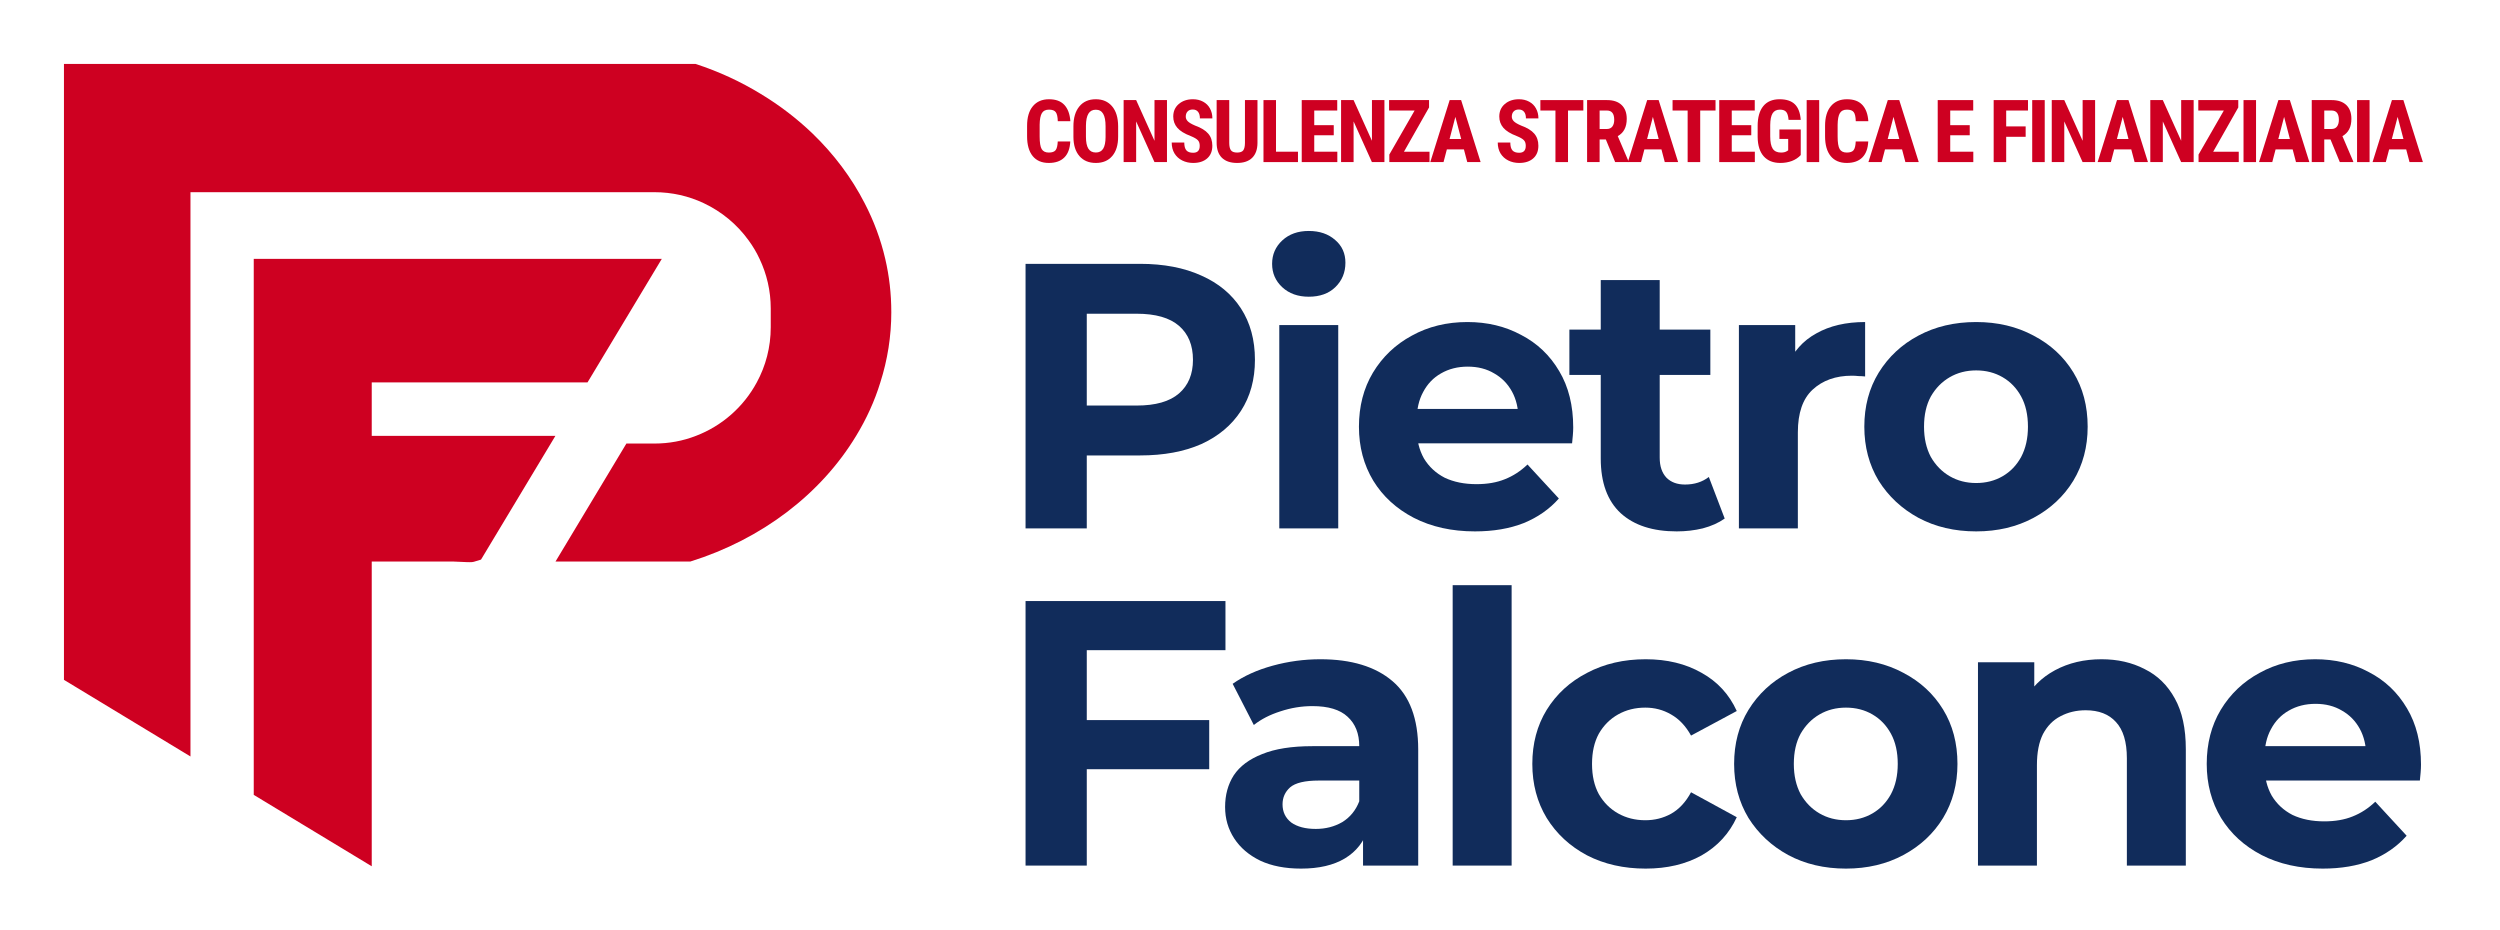 <svg width="430" height="160" viewBox="0 0 430 160" fill="none" xmlns="http://www.w3.org/2000/svg">
<path d="M176.395 90.88V45.38H196.09C200.163 45.38 203.673 46.052 206.62 47.395C209.567 48.695 211.842 50.58 213.445 53.05C215.048 55.52 215.85 58.467 215.85 61.89C215.85 65.27 215.048 68.195 213.445 70.665C211.842 73.135 209.567 75.042 206.62 76.385C203.673 77.685 200.163 78.335 196.09 78.335H182.245L186.925 73.59V90.88H176.395ZM186.925 74.76L182.245 69.755H195.505C198.755 69.755 201.182 69.062 202.785 67.675C204.388 66.288 205.19 64.36 205.19 61.89C205.19 59.377 204.388 57.427 202.785 56.04C201.182 54.654 198.755 53.96 195.505 53.96H182.245L186.925 48.955V74.76Z" fill="#112C5B"/>
<path d="M220.037 90.88V55.91H230.177V90.88H220.037ZM225.107 51.035C223.244 51.035 221.727 50.493 220.557 49.41C219.387 48.327 218.802 46.983 218.802 45.38C218.802 43.777 219.387 42.434 220.557 41.35C221.727 40.267 223.244 39.725 225.107 39.725C226.971 39.725 228.487 40.245 229.657 41.285C230.827 42.282 231.412 43.582 231.412 45.185C231.412 46.875 230.827 48.283 229.657 49.41C228.531 50.493 227.014 51.035 225.107 51.035Z" fill="#112C5B"/>
<path d="M253.693 91.4C249.707 91.4 246.197 90.62 243.163 89.06C240.173 87.5 237.855 85.377 236.208 82.69C234.562 79.96 233.738 76.862 233.738 73.395C233.738 69.885 234.54 66.787 236.143 64.1C237.79 61.37 240.022 59.247 242.838 57.73C245.655 56.17 248.84 55.39 252.393 55.39C255.817 55.39 258.893 56.127 261.623 57.6C264.397 59.03 266.585 61.11 268.188 63.84C269.792 66.527 270.593 69.755 270.593 73.525C270.593 73.915 270.572 74.37 270.528 74.89C270.485 75.367 270.442 75.822 270.398 76.255H241.993V70.34H265.068L261.168 72.095C261.168 70.275 260.8 68.694 260.063 67.35C259.327 66.007 258.308 64.967 257.008 64.23C255.708 63.45 254.192 63.06 252.458 63.06C250.725 63.06 249.187 63.45 247.843 64.23C246.543 64.967 245.525 66.029 244.788 67.415C244.052 68.759 243.683 70.362 243.683 72.225V73.785C243.683 75.692 244.095 77.382 244.918 78.855C245.785 80.285 246.977 81.39 248.493 82.17C250.053 82.907 251.873 83.275 253.953 83.275C255.817 83.275 257.442 82.994 258.828 82.43C260.258 81.867 261.558 81.022 262.728 79.895L268.123 85.745C266.52 87.565 264.505 88.974 262.078 89.97C259.652 90.924 256.857 91.4 253.693 91.4Z" fill="#112C5B"/>
<path d="M288.394 91.4C284.277 91.4 281.071 90.36 278.774 88.28C276.477 86.157 275.329 83.015 275.329 78.855V48.175H285.469V78.725C285.469 80.199 285.859 81.347 286.639 82.17C287.419 82.95 288.481 83.34 289.824 83.34C291.427 83.34 292.792 82.907 293.919 82.04L296.649 89.19C295.609 89.927 294.352 90.49 292.879 90.88C291.449 91.227 289.954 91.4 288.394 91.4ZM269.934 64.49V56.69H294.179V64.49H269.934Z" fill="#112C5B"/>
<path d="M299.091 90.88V55.91H308.776V65.79L307.411 62.93C308.451 60.46 310.119 58.597 312.416 57.34C314.713 56.04 317.508 55.39 320.801 55.39V64.75C320.368 64.707 319.978 64.685 319.631 64.685C319.284 64.642 318.916 64.62 318.526 64.62C315.753 64.62 313.499 65.422 311.766 67.025C310.076 68.585 309.231 71.034 309.231 74.37V90.88H299.091Z" fill="#112C5B"/>
<path d="M339.903 91.4C336.176 91.4 332.861 90.62 329.958 89.06C327.098 87.5 324.823 85.377 323.133 82.69C321.486 79.96 320.663 76.862 320.663 73.395C320.663 69.885 321.486 66.787 323.133 64.1C324.823 61.37 327.098 59.247 329.958 57.73C332.861 56.17 336.176 55.39 339.903 55.39C343.586 55.39 346.88 56.17 349.783 57.73C352.686 59.247 354.961 61.349 356.608 64.035C358.255 66.722 359.078 69.842 359.078 73.395C359.078 76.862 358.255 79.96 356.608 82.69C354.961 85.377 352.686 87.5 349.783 89.06C346.88 90.62 343.586 91.4 339.903 91.4ZM339.903 83.08C341.593 83.08 343.11 82.69 344.453 81.91C345.796 81.13 346.858 80.025 347.638 78.595C348.418 77.122 348.808 75.389 348.808 73.395C348.808 71.359 348.418 69.625 347.638 68.195C346.858 66.765 345.796 65.66 344.453 64.88C343.11 64.1 341.593 63.71 339.903 63.71C338.213 63.71 336.696 64.1 335.353 64.88C334.01 65.66 332.926 66.765 332.103 68.195C331.323 69.625 330.933 71.359 330.933 73.395C330.933 75.389 331.323 77.122 332.103 78.595C332.926 80.025 334.01 81.13 335.353 81.91C336.696 82.69 338.213 83.08 339.903 83.08Z" fill="#112C5B"/>
<path d="M186.145 123.855H207.985V132.305H186.145V123.855ZM186.925 148.88H176.395V103.38H210.78V111.83H186.925V148.88Z" fill="#112C5B"/>
<path d="M234.442 148.88V142.055L233.792 140.56V128.34C233.792 126.174 233.12 124.484 231.777 123.27C230.477 122.057 228.462 121.45 225.732 121.45C223.868 121.45 222.027 121.754 220.207 122.36C218.43 122.924 216.913 123.704 215.657 124.7L212.017 117.615C213.923 116.272 216.22 115.232 218.907 114.495C221.593 113.759 224.323 113.39 227.097 113.39C232.427 113.39 236.565 114.647 239.512 117.16C242.458 119.674 243.932 123.595 243.932 128.925V148.88H234.442ZM223.782 149.4C221.052 149.4 218.712 148.945 216.762 148.035C214.812 147.082 213.317 145.804 212.277 144.2C211.237 142.597 210.717 140.799 210.717 138.805C210.717 136.725 211.215 134.905 212.212 133.345C213.252 131.785 214.877 130.572 217.087 129.705C219.297 128.795 222.178 128.34 225.732 128.34H235.027V134.255H226.837C224.453 134.255 222.807 134.645 221.897 135.425C221.03 136.205 220.597 137.18 220.597 138.35C220.597 139.65 221.095 140.69 222.092 141.47C223.132 142.207 224.54 142.575 226.317 142.575C228.007 142.575 229.523 142.185 230.867 141.405C232.21 140.582 233.185 139.39 233.792 137.83L235.352 142.51C234.615 144.764 233.272 146.475 231.322 147.645C229.372 148.815 226.858 149.4 223.782 149.4Z" fill="#112C5B"/>
<path d="M249.859 148.88V100.65H259.999V148.88H249.859Z" fill="#112C5B"/>
<path d="M283.059 149.4C279.289 149.4 275.931 148.642 272.984 147.125C270.038 145.565 267.719 143.42 266.029 140.69C264.383 137.96 263.559 134.862 263.559 131.395C263.559 127.885 264.383 124.787 266.029 122.1C267.719 119.37 270.038 117.247 272.984 115.73C275.931 114.17 279.289 113.39 283.059 113.39C286.743 113.39 289.95 114.17 292.68 115.73C295.41 117.247 297.424 119.435 298.724 122.295L290.859 126.52C289.949 124.874 288.801 123.66 287.414 122.88C286.071 122.1 284.598 121.71 282.995 121.71C281.261 121.71 279.701 122.1 278.314 122.88C276.928 123.66 275.823 124.765 274.999 126.195C274.219 127.625 273.829 129.359 273.829 131.395C273.829 133.432 274.219 135.165 274.999 136.595C275.823 138.025 276.928 139.13 278.314 139.91C279.701 140.69 281.261 141.08 282.995 141.08C284.598 141.08 286.071 140.712 287.414 139.975C288.801 139.195 289.949 137.96 290.859 136.27L298.724 140.56C297.424 143.377 295.41 145.565 292.68 147.125C289.95 148.642 286.743 149.4 283.059 149.4Z" fill="#112C5B"/>
<path d="M317.508 149.4C313.782 149.4 310.467 148.62 307.563 147.06C304.703 145.5 302.428 143.377 300.738 140.69C299.092 137.96 298.268 134.862 298.268 131.395C298.268 127.885 299.092 124.787 300.738 122.1C302.428 119.37 304.703 117.247 307.563 115.73C310.467 114.17 313.782 113.39 317.508 113.39C321.192 113.39 324.485 114.17 327.388 115.73C330.292 117.247 332.567 119.349 334.213 122.035C335.86 124.722 336.683 127.842 336.683 131.395C336.683 134.862 335.86 137.96 334.213 140.69C332.567 143.377 330.292 145.5 327.388 147.06C324.485 148.62 321.192 149.4 317.508 149.4ZM317.508 141.08C319.198 141.08 320.715 140.69 322.058 139.91C323.402 139.13 324.463 138.025 325.243 136.595C326.023 135.122 326.413 133.389 326.413 131.395C326.413 129.359 326.023 127.625 325.243 126.195C324.463 124.765 323.402 123.66 322.058 122.88C320.715 122.1 319.198 121.71 317.508 121.71C315.818 121.71 314.302 122.1 312.958 122.88C311.615 123.66 310.532 124.765 309.708 126.195C308.928 127.625 308.538 129.359 308.538 131.395C308.538 133.389 308.928 135.122 309.708 136.595C310.532 138.025 311.615 139.13 312.958 139.91C314.302 140.69 315.818 141.08 317.508 141.08Z" fill="#112C5B"/>
<path d="M361.466 113.39C364.24 113.39 366.71 113.954 368.876 115.08C371.086 116.164 372.82 117.854 374.076 120.15C375.333 122.404 375.961 125.307 375.961 128.86V148.88H365.821V130.42C365.821 127.604 365.193 125.524 363.936 124.18C362.723 122.837 360.99 122.165 358.736 122.165C357.133 122.165 355.681 122.512 354.381 123.205C353.125 123.855 352.128 124.874 351.391 126.26C350.698 127.647 350.351 129.424 350.351 131.59V148.88H340.211V113.91H349.896V123.595L348.076 120.67C349.333 118.33 351.131 116.532 353.471 115.275C355.811 114.019 358.476 113.39 361.466 113.39Z" fill="#112C5B"/>
<path d="M399.512 149.4C395.525 149.4 392.015 148.62 388.982 147.06C385.992 145.5 383.673 143.377 382.027 140.69C380.38 137.96 379.557 134.862 379.557 131.395C379.557 127.885 380.358 124.787 381.962 122.1C383.608 119.37 385.84 117.247 388.657 115.73C391.473 114.17 394.658 113.39 398.212 113.39C401.635 113.39 404.712 114.127 407.442 115.6C410.215 117.03 412.403 119.11 414.007 121.84C415.61 124.527 416.412 127.755 416.412 131.525C416.412 131.915 416.39 132.37 416.347 132.89C416.303 133.367 416.26 133.822 416.217 134.255H387.812V128.34H410.887L406.987 130.095C406.987 128.275 406.618 126.694 405.882 125.35C405.145 124.007 404.127 122.967 402.827 122.23C401.527 121.45 400.01 121.06 398.277 121.06C396.543 121.06 395.005 121.45 393.662 122.23C392.362 122.967 391.343 124.029 390.607 125.415C389.87 126.759 389.502 128.362 389.502 130.225V131.785C389.502 133.692 389.913 135.382 390.737 136.855C391.603 138.285 392.795 139.39 394.312 140.17C395.872 140.907 397.692 141.275 399.772 141.275C401.635 141.275 403.26 140.994 404.647 140.43C406.077 139.867 407.377 139.022 408.547 137.895L413.942 143.745C412.338 145.565 410.323 146.974 407.897 147.97C405.47 148.924 402.675 149.4 399.512 149.4Z" fill="#112C5B"/>
<path d="M184.086 24.328C184.032 25.544 183.69 26.464 183.061 27.089C182.431 27.714 181.542 28.027 180.395 28.027C179.188 28.027 178.263 27.631 177.619 26.84C176.979 26.044 176.659 24.912 176.659 23.442V21.647C176.659 20.183 176.991 19.055 177.655 18.264C178.319 17.468 179.242 17.07 180.424 17.07C181.586 17.07 182.467 17.394 183.068 18.044C183.673 18.693 184.018 19.626 184.101 20.842H181.94C181.92 20.09 181.803 19.572 181.588 19.289C181.378 19.001 180.99 18.857 180.424 18.857C179.848 18.857 179.44 19.059 179.201 19.465C178.961 19.865 178.834 20.527 178.82 21.45V23.464C178.82 24.523 178.937 25.251 179.171 25.646C179.411 26.042 179.818 26.24 180.395 26.24C180.961 26.24 181.352 26.103 181.566 25.829C181.781 25.551 181.903 25.051 181.933 24.328H184.086Z" fill="#CE0021"/>
<path d="M192.319 23.508C192.319 24.938 191.98 26.049 191.301 26.84C190.627 27.631 189.69 28.027 188.488 28.027C187.292 28.027 186.352 27.636 185.669 26.855C184.985 26.069 184.638 24.97 184.629 23.559V21.735C184.629 20.27 184.968 19.128 185.647 18.308C186.325 17.482 187.268 17.07 188.474 17.07C189.66 17.07 190.595 17.475 191.279 18.285C191.962 19.091 192.309 20.224 192.319 21.684V23.508ZM190.158 21.721C190.158 20.759 190.022 20.043 189.748 19.575C189.475 19.106 189.05 18.871 188.474 18.871C187.902 18.871 187.48 19.099 187.207 19.553C186.933 20.002 186.792 20.688 186.782 21.611V23.508C186.782 24.44 186.921 25.129 187.199 25.573C187.478 26.012 187.907 26.232 188.488 26.232C189.05 26.232 189.467 26.017 189.741 25.588C190.014 25.153 190.153 24.482 190.158 23.574V21.721Z" fill="#CE0021"/>
<path d="M200.72 27.88H198.567L195.418 20.886V27.88H193.264V17.216H195.418L198.574 24.218V17.216H200.72V27.88Z" fill="#CE0021"/>
<path d="M206.353 25.082C206.353 24.648 206.241 24.321 206.016 24.101C205.797 23.876 205.394 23.644 204.808 23.405C203.739 23 202.97 22.526 202.501 21.984C202.032 21.437 201.798 20.793 201.798 20.051C201.798 19.152 202.115 18.432 202.75 17.89C203.389 17.343 204.2 17.07 205.181 17.07C205.836 17.07 206.419 17.209 206.932 17.487C207.445 17.761 207.838 18.149 208.111 18.652C208.389 19.155 208.529 19.726 208.529 20.366H206.383C206.383 19.867 206.275 19.489 206.06 19.23C205.85 18.967 205.545 18.835 205.145 18.835C204.769 18.835 204.476 18.947 204.266 19.172C204.056 19.391 203.951 19.689 203.951 20.065C203.951 20.358 204.068 20.624 204.303 20.864C204.537 21.098 204.952 21.342 205.548 21.596C206.588 21.972 207.342 22.433 207.811 22.98C208.284 23.527 208.521 24.223 208.521 25.068C208.521 25.995 208.226 26.721 207.635 27.243C207.044 27.765 206.241 28.027 205.225 28.027C204.537 28.027 203.909 27.885 203.343 27.602C202.777 27.319 202.332 26.913 202.01 26.386C201.693 25.859 201.534 25.236 201.534 24.518H203.695C203.695 25.134 203.814 25.58 204.054 25.859C204.293 26.137 204.683 26.276 205.225 26.276C205.977 26.276 206.353 25.878 206.353 25.082Z" fill="#CE0021"/>
<path d="M216.286 17.216V24.599C216.276 25.707 215.971 26.557 215.37 27.148C214.769 27.734 213.908 28.027 212.785 28.027C211.642 28.027 210.768 27.729 210.163 27.133C209.562 26.537 209.262 25.676 209.262 24.548V17.216H211.43V24.555C211.43 25.16 211.527 25.593 211.723 25.851C211.918 26.11 212.272 26.24 212.785 26.24C213.297 26.24 213.649 26.113 213.839 25.859C214.03 25.6 214.127 25.178 214.132 24.592V17.216H216.286Z" fill="#CE0021"/>
<path d="M219.472 26.093H223.251V27.88H217.319V17.216H219.472V26.093Z" fill="#CE0021"/>
<path d="M229.404 23.266H226.05V26.093H230.02V27.88H223.897V17.216H230.005V19.011H226.05V21.53H229.404V23.266Z" fill="#CE0021"/>
<path d="M238.121 27.88H235.967L232.818 20.886V27.88H230.665V17.216H232.818L235.975 24.218V17.216H238.121V27.88Z" fill="#CE0021"/>
<path d="M241.483 26.093H245.878V27.88H238.964V26.584L243.314 19.011H238.92V17.216H245.797V18.483L241.483 26.093Z" fill="#CE0021"/>
<path d="M251.796 25.698H248.859L248.288 27.88H246.01L249.343 17.216H251.313L254.667 27.88H252.368L251.796 25.698ZM249.328 23.903H251.32L250.324 20.102L249.328 23.903Z" fill="#CE0021"/>
<path d="M262.432 25.082C262.432 24.648 262.32 24.321 262.095 24.101C261.876 23.876 261.473 23.644 260.887 23.405C259.817 23 259.048 22.526 258.58 21.984C258.111 21.437 257.877 20.793 257.877 20.051C257.877 19.152 258.194 18.432 258.829 17.89C259.468 17.343 260.279 17.07 261.26 17.07C261.915 17.07 262.498 17.209 263.011 17.487C263.524 17.761 263.917 18.149 264.19 18.652C264.468 19.155 264.608 19.726 264.608 20.366H262.462C262.462 19.867 262.354 19.489 262.139 19.23C261.929 18.967 261.624 18.835 261.224 18.835C260.848 18.835 260.555 18.947 260.345 19.172C260.135 19.391 260.03 19.689 260.03 20.065C260.03 20.358 260.147 20.624 260.381 20.864C260.616 21.098 261.031 21.342 261.627 21.596C262.667 21.972 263.421 22.433 263.89 22.98C264.363 23.527 264.6 24.223 264.6 25.068C264.6 25.995 264.305 26.721 263.714 27.243C263.123 27.765 262.32 28.027 261.304 28.027C260.616 28.027 259.988 27.885 259.422 27.602C258.856 27.319 258.411 26.913 258.089 26.386C257.772 25.859 257.613 25.236 257.613 24.518H259.774C259.774 25.134 259.893 25.58 260.132 25.859C260.372 26.137 260.762 26.276 261.304 26.276C262.056 26.276 262.432 25.878 262.432 25.082Z" fill="#CE0021"/>
<path d="M272.335 19.011H269.698V27.88H267.538V19.011H264.945V17.216H272.335V19.011Z" fill="#CE0021"/>
<path d="M276.203 23.984H275.134V27.88H272.98V17.216H276.415C277.494 17.216 278.327 17.497 278.913 18.058C279.504 18.615 279.799 19.409 279.799 20.439C279.799 21.855 279.284 22.846 278.254 23.412L280.121 27.778V27.88H277.807L276.203 23.984ZM275.134 22.189H276.357C276.786 22.189 277.109 22.048 277.324 21.765C277.538 21.476 277.646 21.093 277.646 20.615C277.646 19.545 277.228 19.011 276.393 19.011H275.134V22.189Z" fill="#CE0021"/>
<path d="M285.769 25.698H282.832L282.261 27.88H279.983L283.315 17.216H285.286L288.64 27.88H286.34L285.769 25.698ZM283.301 23.903H285.293L284.297 20.102L283.301 23.903Z" fill="#CE0021"/>
<path d="M295.071 19.011H292.435V27.88H290.274V19.011H287.681V17.216H295.071V19.011Z" fill="#CE0021"/>
<path d="M301.217 23.266H297.862V26.093H301.832V27.88H295.709V17.216H301.817V19.011H297.862V21.53H301.217V23.266Z" fill="#CE0021"/>
<path d="M309.728 26.672C309.313 27.121 308.803 27.46 308.197 27.69C307.597 27.914 306.938 28.027 306.22 28.027C304.994 28.027 304.042 27.648 303.363 26.891C302.685 26.13 302.336 25.024 302.316 23.574V21.655C302.316 20.185 302.636 19.055 303.276 18.264C303.92 17.468 304.858 17.07 306.088 17.07C307.245 17.07 308.117 17.355 308.703 17.927C309.294 18.498 309.635 19.394 309.728 20.615H307.634C307.575 19.936 307.433 19.474 307.209 19.23C306.984 18.981 306.633 18.857 306.154 18.857C305.573 18.857 305.151 19.069 304.887 19.494C304.623 19.919 304.487 20.595 304.477 21.523V23.456C304.477 24.428 304.621 25.136 304.909 25.58C305.202 26.02 305.68 26.24 306.344 26.24C306.769 26.24 307.113 26.154 307.377 25.983L307.568 25.851V23.896H306.059V22.27H309.728V26.672Z" fill="#CE0021"/>
<path d="M312.9 27.88H310.747V17.216H312.9V27.88Z" fill="#CE0021"/>
<path d="M321.338 24.328C321.285 25.544 320.943 26.464 320.313 27.089C319.683 27.714 318.794 28.027 317.647 28.027C316.441 28.027 315.516 27.631 314.871 26.84C314.231 26.044 313.912 24.912 313.912 23.442V21.647C313.912 20.183 314.244 19.055 314.908 18.264C315.572 17.468 316.495 17.07 317.676 17.07C318.838 17.07 319.72 17.394 320.32 18.044C320.926 18.693 321.27 19.626 321.353 20.842H319.192C319.173 20.09 319.056 19.572 318.841 19.289C318.631 19.001 318.243 18.857 317.676 18.857C317.1 18.857 316.692 19.059 316.453 19.465C316.214 19.865 316.087 20.527 316.072 21.45V23.464C316.072 24.523 316.189 25.251 316.424 25.646C316.663 26.042 317.071 26.24 317.647 26.24C318.213 26.24 318.604 26.103 318.819 25.829C319.034 25.551 319.156 25.051 319.185 24.328H321.338Z" fill="#CE0021"/>
<path d="M327.154 25.698H324.217L323.646 27.88H321.368L324.701 17.216H326.671L330.025 27.88H327.726L327.154 25.698ZM324.686 23.903H326.678L325.682 20.102L324.686 23.903Z" fill="#CE0021"/>
<path d="M338.794 23.266H335.439V26.093H339.409V27.88H333.286V17.216H339.394V19.011H335.439V21.53H338.794V23.266Z" fill="#CE0021"/>
<path d="M348.412 23.53H345.064V27.88H342.911V17.216H348.814V19.011H345.064V21.742H348.412V23.53Z" fill="#CE0021"/>
<path d="M351.693 27.88H349.54V17.216H351.693V27.88Z" fill="#CE0021"/>
<path d="M360.358 27.88H358.205L355.056 20.886V27.88H352.902V17.216H355.056L358.212 24.218V17.216H360.358V27.88Z" fill="#CE0021"/>
<path d="M366.577 25.698H363.64L363.069 27.88H360.791L364.124 17.216H366.094L369.448 27.88H367.149L366.577 25.698ZM364.109 23.903H366.101L365.105 20.102L364.109 23.903Z" fill="#CE0021"/>
<path d="M377.308 27.88H375.155L372.005 20.886V27.88H369.852V17.216H372.005L375.162 24.218V17.216H377.308V27.88Z" fill="#CE0021"/>
<path d="M380.67 26.093H385.065V27.88H378.151V26.584L382.501 19.011H378.107V17.216H384.984V18.483L380.67 26.093Z" fill="#CE0021"/>
<path d="M388.039 27.88H385.886V17.216H388.039V27.88Z" fill="#CE0021"/>
<path d="M394.338 25.698H391.401L390.83 27.88H388.552L391.885 17.216H393.855L397.21 27.88H394.91L394.338 25.698ZM391.87 23.903H393.862L392.866 20.102L391.87 23.903Z" fill="#CE0021"/>
<path d="M400.843 23.984H399.774V27.88H397.62V17.216H401.055C402.134 17.216 402.967 17.497 403.553 18.058C404.144 18.615 404.439 19.409 404.439 20.439C404.439 21.855 403.924 22.846 402.894 23.412L404.761 27.778V27.88H402.447L400.843 23.984ZM399.774 22.189H400.997C401.426 22.189 401.749 22.048 401.964 21.765C402.178 21.476 402.286 21.093 402.286 20.615C402.286 19.545 401.868 19.011 401.033 19.011H399.774V22.189Z" fill="#CE0021"/>
<path d="M407.567 27.88H405.414V17.216H407.567V27.88Z" fill="#CE0021"/>
<path d="M413.867 25.698H410.93L410.358 27.88H408.08L411.413 17.216H413.383L416.738 27.88H414.438L413.867 25.698ZM411.398 23.903H413.391L412.394 20.102L411.398 23.903Z" fill="#CE0021"/>
<path d="M153.306 53.653C153.306 57.852 152.653 61.913 151.417 65.776C150.428 69.004 149.016 72.077 147.252 74.97C141.216 84.957 131.052 92.741 118.733 96.586H95.546L107.739 76.291H112.557C115.081 76.291 117.482 75.834 119.704 74.967C124.186 73.255 127.909 69.972 130.167 65.773C131.702 62.951 132.568 59.719 132.568 56.28V53.07C132.568 50.016 131.879 47.123 130.646 44.529C130.115 43.382 129.48 42.323 128.739 41.316C126.762 38.582 124.116 36.394 121.044 34.945C118.468 33.727 115.591 33.056 112.555 33.056H32.76V130.113L11 116.933V11H119.652C123.658 12.306 127.417 14.052 130.875 16.169C134.122 18.128 137.103 20.423 139.77 22.98C143.422 26.511 146.458 30.532 148.716 34.945C150.288 37.963 151.487 41.173 152.262 44.526C152.949 47.474 153.303 50.526 153.303 53.65L153.306 53.653Z" fill="#CE0021"/>
<path d="M63.939 65.776V74.97H95.527L94.734 76.294L82.733 96.253C80.81 96.766 82.15 96.766 78.058 96.589H63.939V149L43.644 136.718V44.529H113.827L101.051 65.776H63.939Z" fill="#CE0021"/>
</svg>
